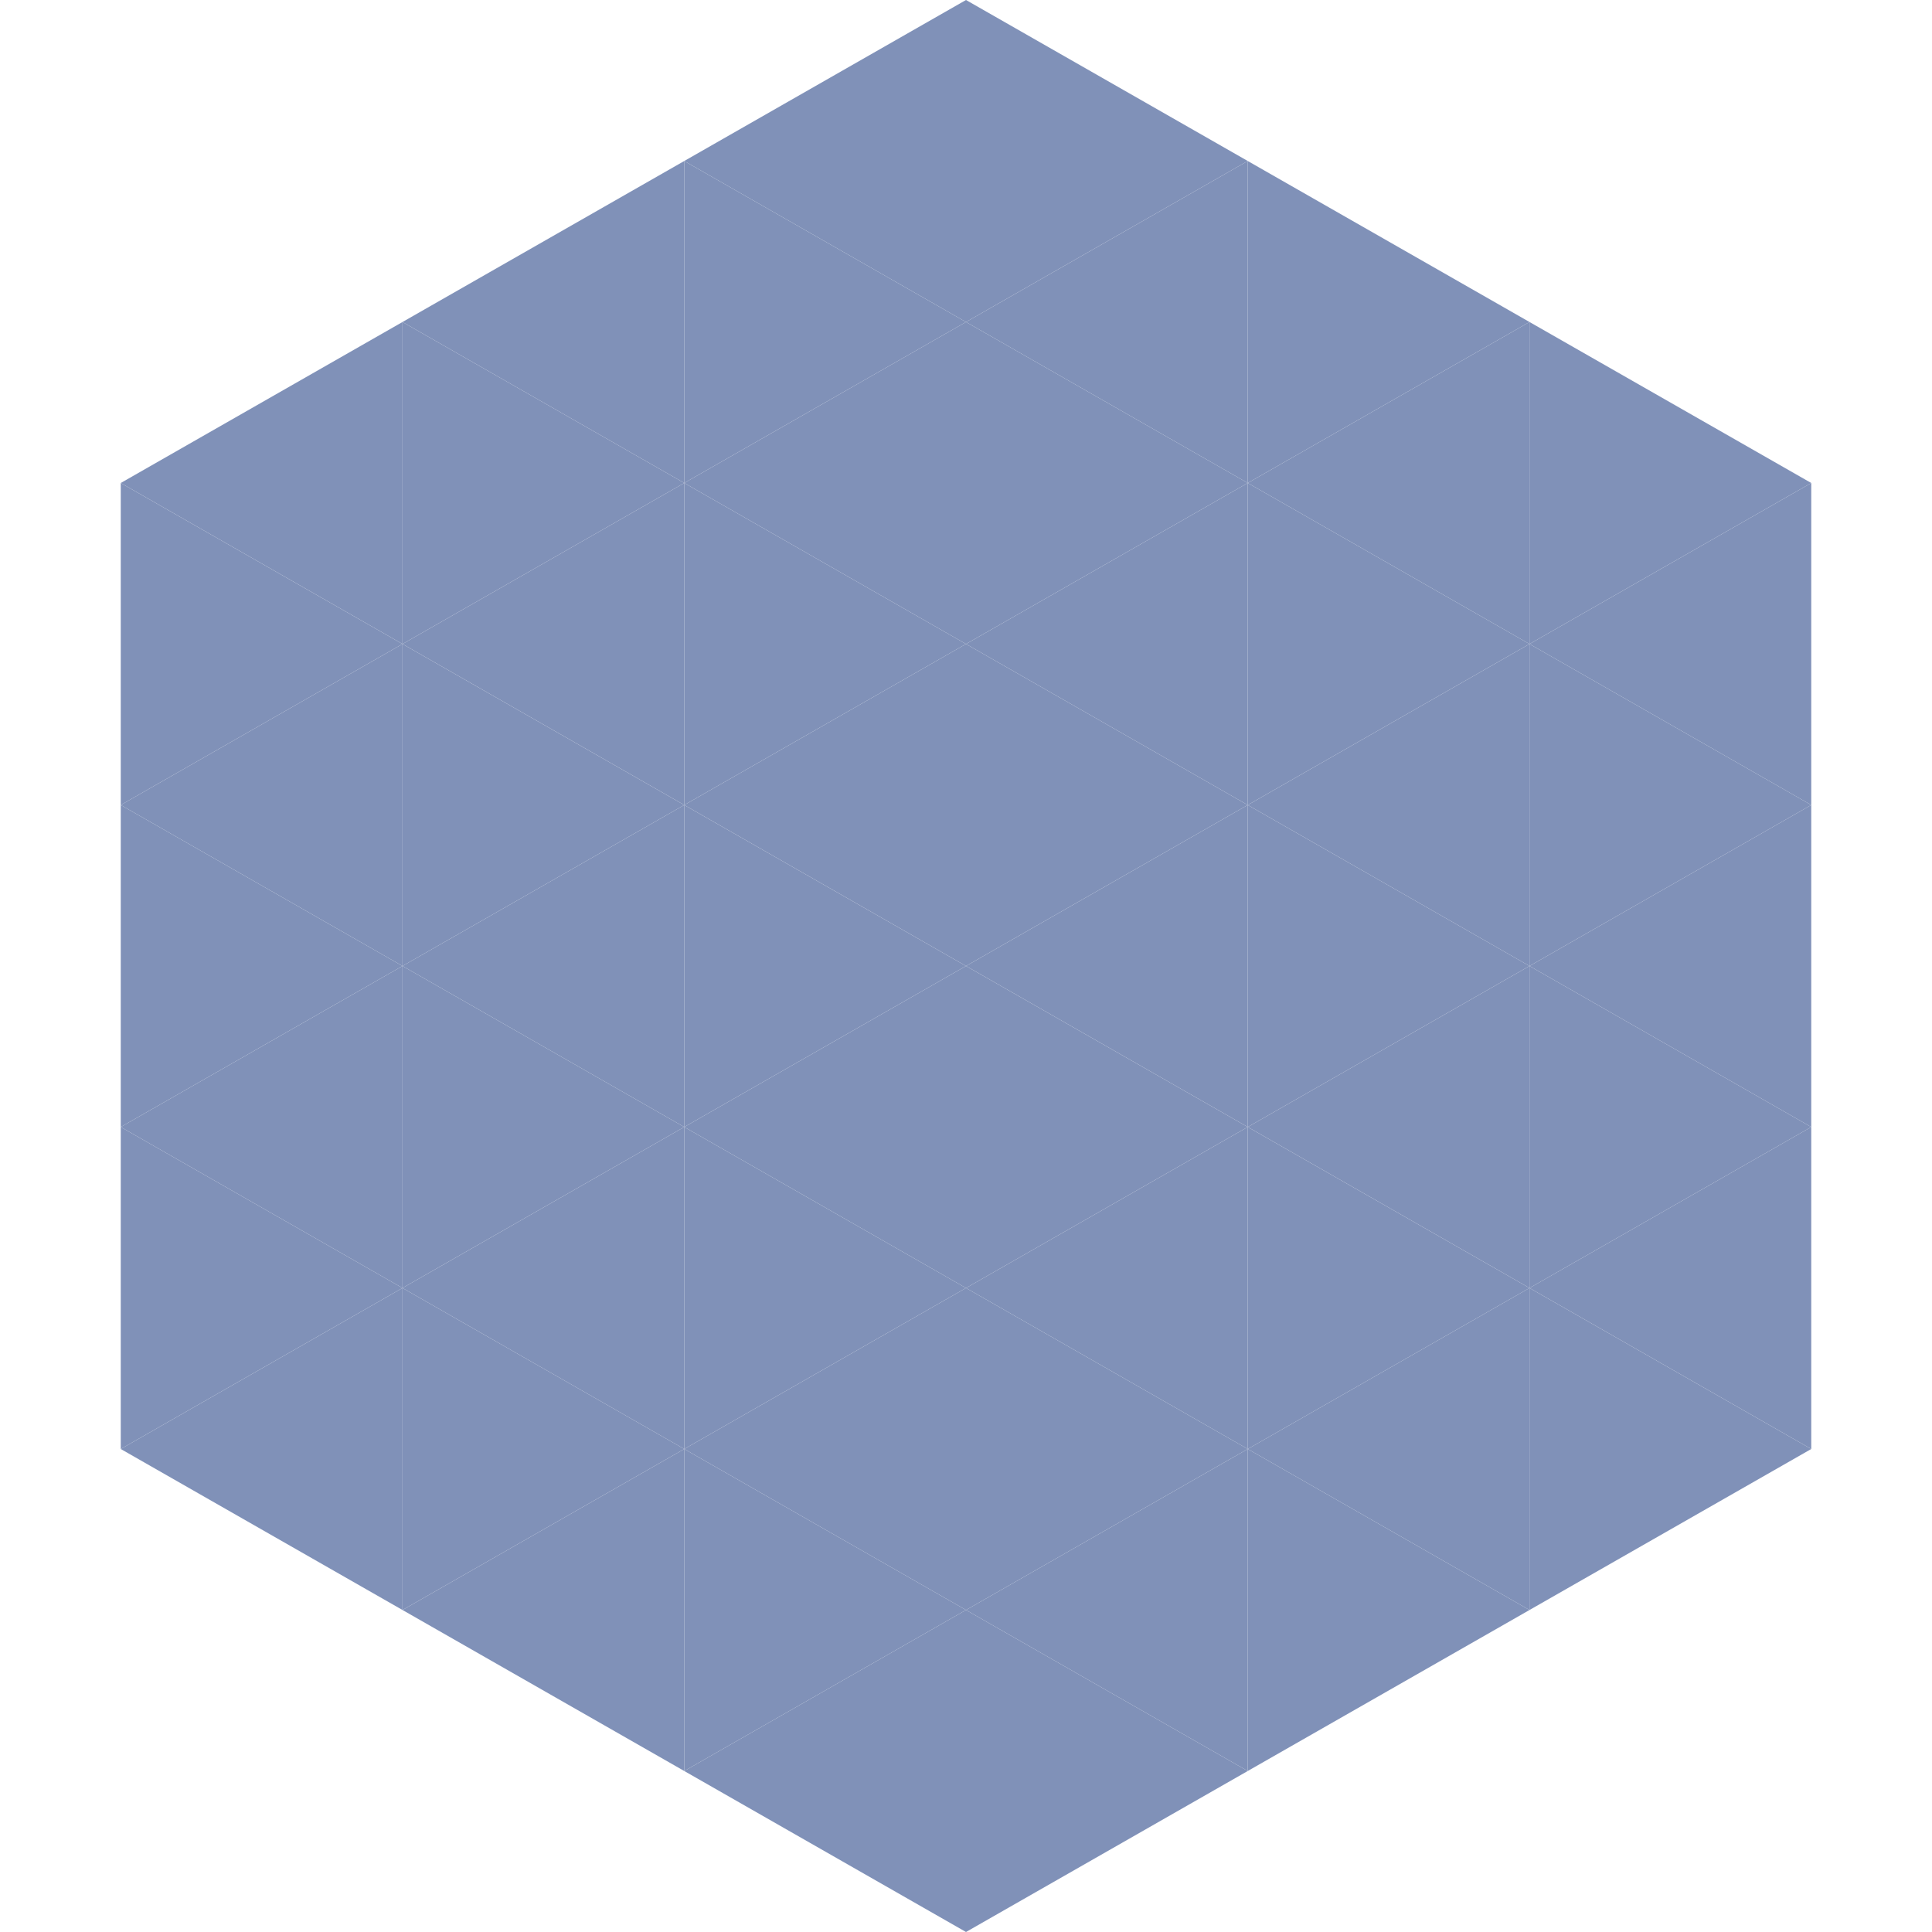 <?xml version="1.0"?>
<!-- Generated by SVGo -->
<svg width="240" height="240"
     xmlns="http://www.w3.org/2000/svg"
     xmlns:xlink="http://www.w3.org/1999/xlink">
<polygon points="50,40 15,60 50,80" style="fill:rgb(128,145,184)" />
<polygon points="190,40 225,60 190,80" style="fill:rgb(128,145,184)" />
<polygon points="15,60 50,80 15,100" style="fill:rgb(128,145,184)" />
<polygon points="225,60 190,80 225,100" style="fill:rgb(128,145,184)" />
<polygon points="50,80 15,100 50,120" style="fill:rgb(128,145,184)" />
<polygon points="190,80 225,100 190,120" style="fill:rgb(128,145,184)" />
<polygon points="15,100 50,120 15,140" style="fill:rgb(128,145,184)" />
<polygon points="225,100 190,120 225,140" style="fill:rgb(128,145,184)" />
<polygon points="50,120 15,140 50,160" style="fill:rgb(128,145,184)" />
<polygon points="190,120 225,140 190,160" style="fill:rgb(128,145,184)" />
<polygon points="15,140 50,160 15,180" style="fill:rgb(128,145,184)" />
<polygon points="225,140 190,160 225,180" style="fill:rgb(128,145,184)" />
<polygon points="50,160 15,180 50,200" style="fill:rgb(128,145,184)" />
<polygon points="190,160 225,180 190,200" style="fill:rgb(128,145,184)" />
<polygon points="15,180 50,200 15,220" style="fill:rgb(255,255,255); fill-opacity:0" />
<polygon points="225,180 190,200 225,220" style="fill:rgb(255,255,255); fill-opacity:0" />
<polygon points="50,0 85,20 50,40" style="fill:rgb(255,255,255); fill-opacity:0" />
<polygon points="190,0 155,20 190,40" style="fill:rgb(255,255,255); fill-opacity:0" />
<polygon points="85,20 50,40 85,60" style="fill:rgb(128,145,184)" />
<polygon points="155,20 190,40 155,60" style="fill:rgb(128,145,184)" />
<polygon points="50,40 85,60 50,80" style="fill:rgb(128,145,184)" />
<polygon points="190,40 155,60 190,80" style="fill:rgb(128,145,184)" />
<polygon points="85,60 50,80 85,100" style="fill:rgb(128,145,184)" />
<polygon points="155,60 190,80 155,100" style="fill:rgb(128,145,184)" />
<polygon points="50,80 85,100 50,120" style="fill:rgb(128,145,184)" />
<polygon points="190,80 155,100 190,120" style="fill:rgb(128,145,184)" />
<polygon points="85,100 50,120 85,140" style="fill:rgb(128,145,184)" />
<polygon points="155,100 190,120 155,140" style="fill:rgb(128,145,184)" />
<polygon points="50,120 85,140 50,160" style="fill:rgb(128,145,184)" />
<polygon points="190,120 155,140 190,160" style="fill:rgb(128,145,184)" />
<polygon points="85,140 50,160 85,180" style="fill:rgb(128,145,184)" />
<polygon points="155,140 190,160 155,180" style="fill:rgb(128,145,184)" />
<polygon points="50,160 85,180 50,200" style="fill:rgb(128,145,184)" />
<polygon points="190,160 155,180 190,200" style="fill:rgb(128,145,184)" />
<polygon points="85,180 50,200 85,220" style="fill:rgb(128,145,184)" />
<polygon points="155,180 190,200 155,220" style="fill:rgb(128,145,184)" />
<polygon points="120,0 85,20 120,40" style="fill:rgb(128,145,184)" />
<polygon points="120,0 155,20 120,40" style="fill:rgb(128,145,184)" />
<polygon points="85,20 120,40 85,60" style="fill:rgb(128,145,184)" />
<polygon points="155,20 120,40 155,60" style="fill:rgb(128,145,184)" />
<polygon points="120,40 85,60 120,80" style="fill:rgb(128,145,184)" />
<polygon points="120,40 155,60 120,80" style="fill:rgb(128,145,184)" />
<polygon points="85,60 120,80 85,100" style="fill:rgb(128,145,184)" />
<polygon points="155,60 120,80 155,100" style="fill:rgb(128,145,184)" />
<polygon points="120,80 85,100 120,120" style="fill:rgb(128,145,184)" />
<polygon points="120,80 155,100 120,120" style="fill:rgb(128,145,184)" />
<polygon points="85,100 120,120 85,140" style="fill:rgb(128,145,184)" />
<polygon points="155,100 120,120 155,140" style="fill:rgb(128,145,184)" />
<polygon points="120,120 85,140 120,160" style="fill:rgb(128,145,184)" />
<polygon points="120,120 155,140 120,160" style="fill:rgb(128,145,184)" />
<polygon points="85,140 120,160 85,180" style="fill:rgb(128,145,184)" />
<polygon points="155,140 120,160 155,180" style="fill:rgb(128,145,184)" />
<polygon points="120,160 85,180 120,200" style="fill:rgb(128,145,184)" />
<polygon points="120,160 155,180 120,200" style="fill:rgb(128,145,184)" />
<polygon points="85,180 120,200 85,220" style="fill:rgb(128,145,184)" />
<polygon points="155,180 120,200 155,220" style="fill:rgb(128,145,184)" />
<polygon points="120,200 85,220 120,240" style="fill:rgb(128,145,184)" />
<polygon points="120,200 155,220 120,240" style="fill:rgb(128,145,184)" />
<polygon points="85,220 120,240 85,260" style="fill:rgb(255,255,255); fill-opacity:0" />
<polygon points="155,220 120,240 155,260" style="fill:rgb(255,255,255); fill-opacity:0" />
</svg>
